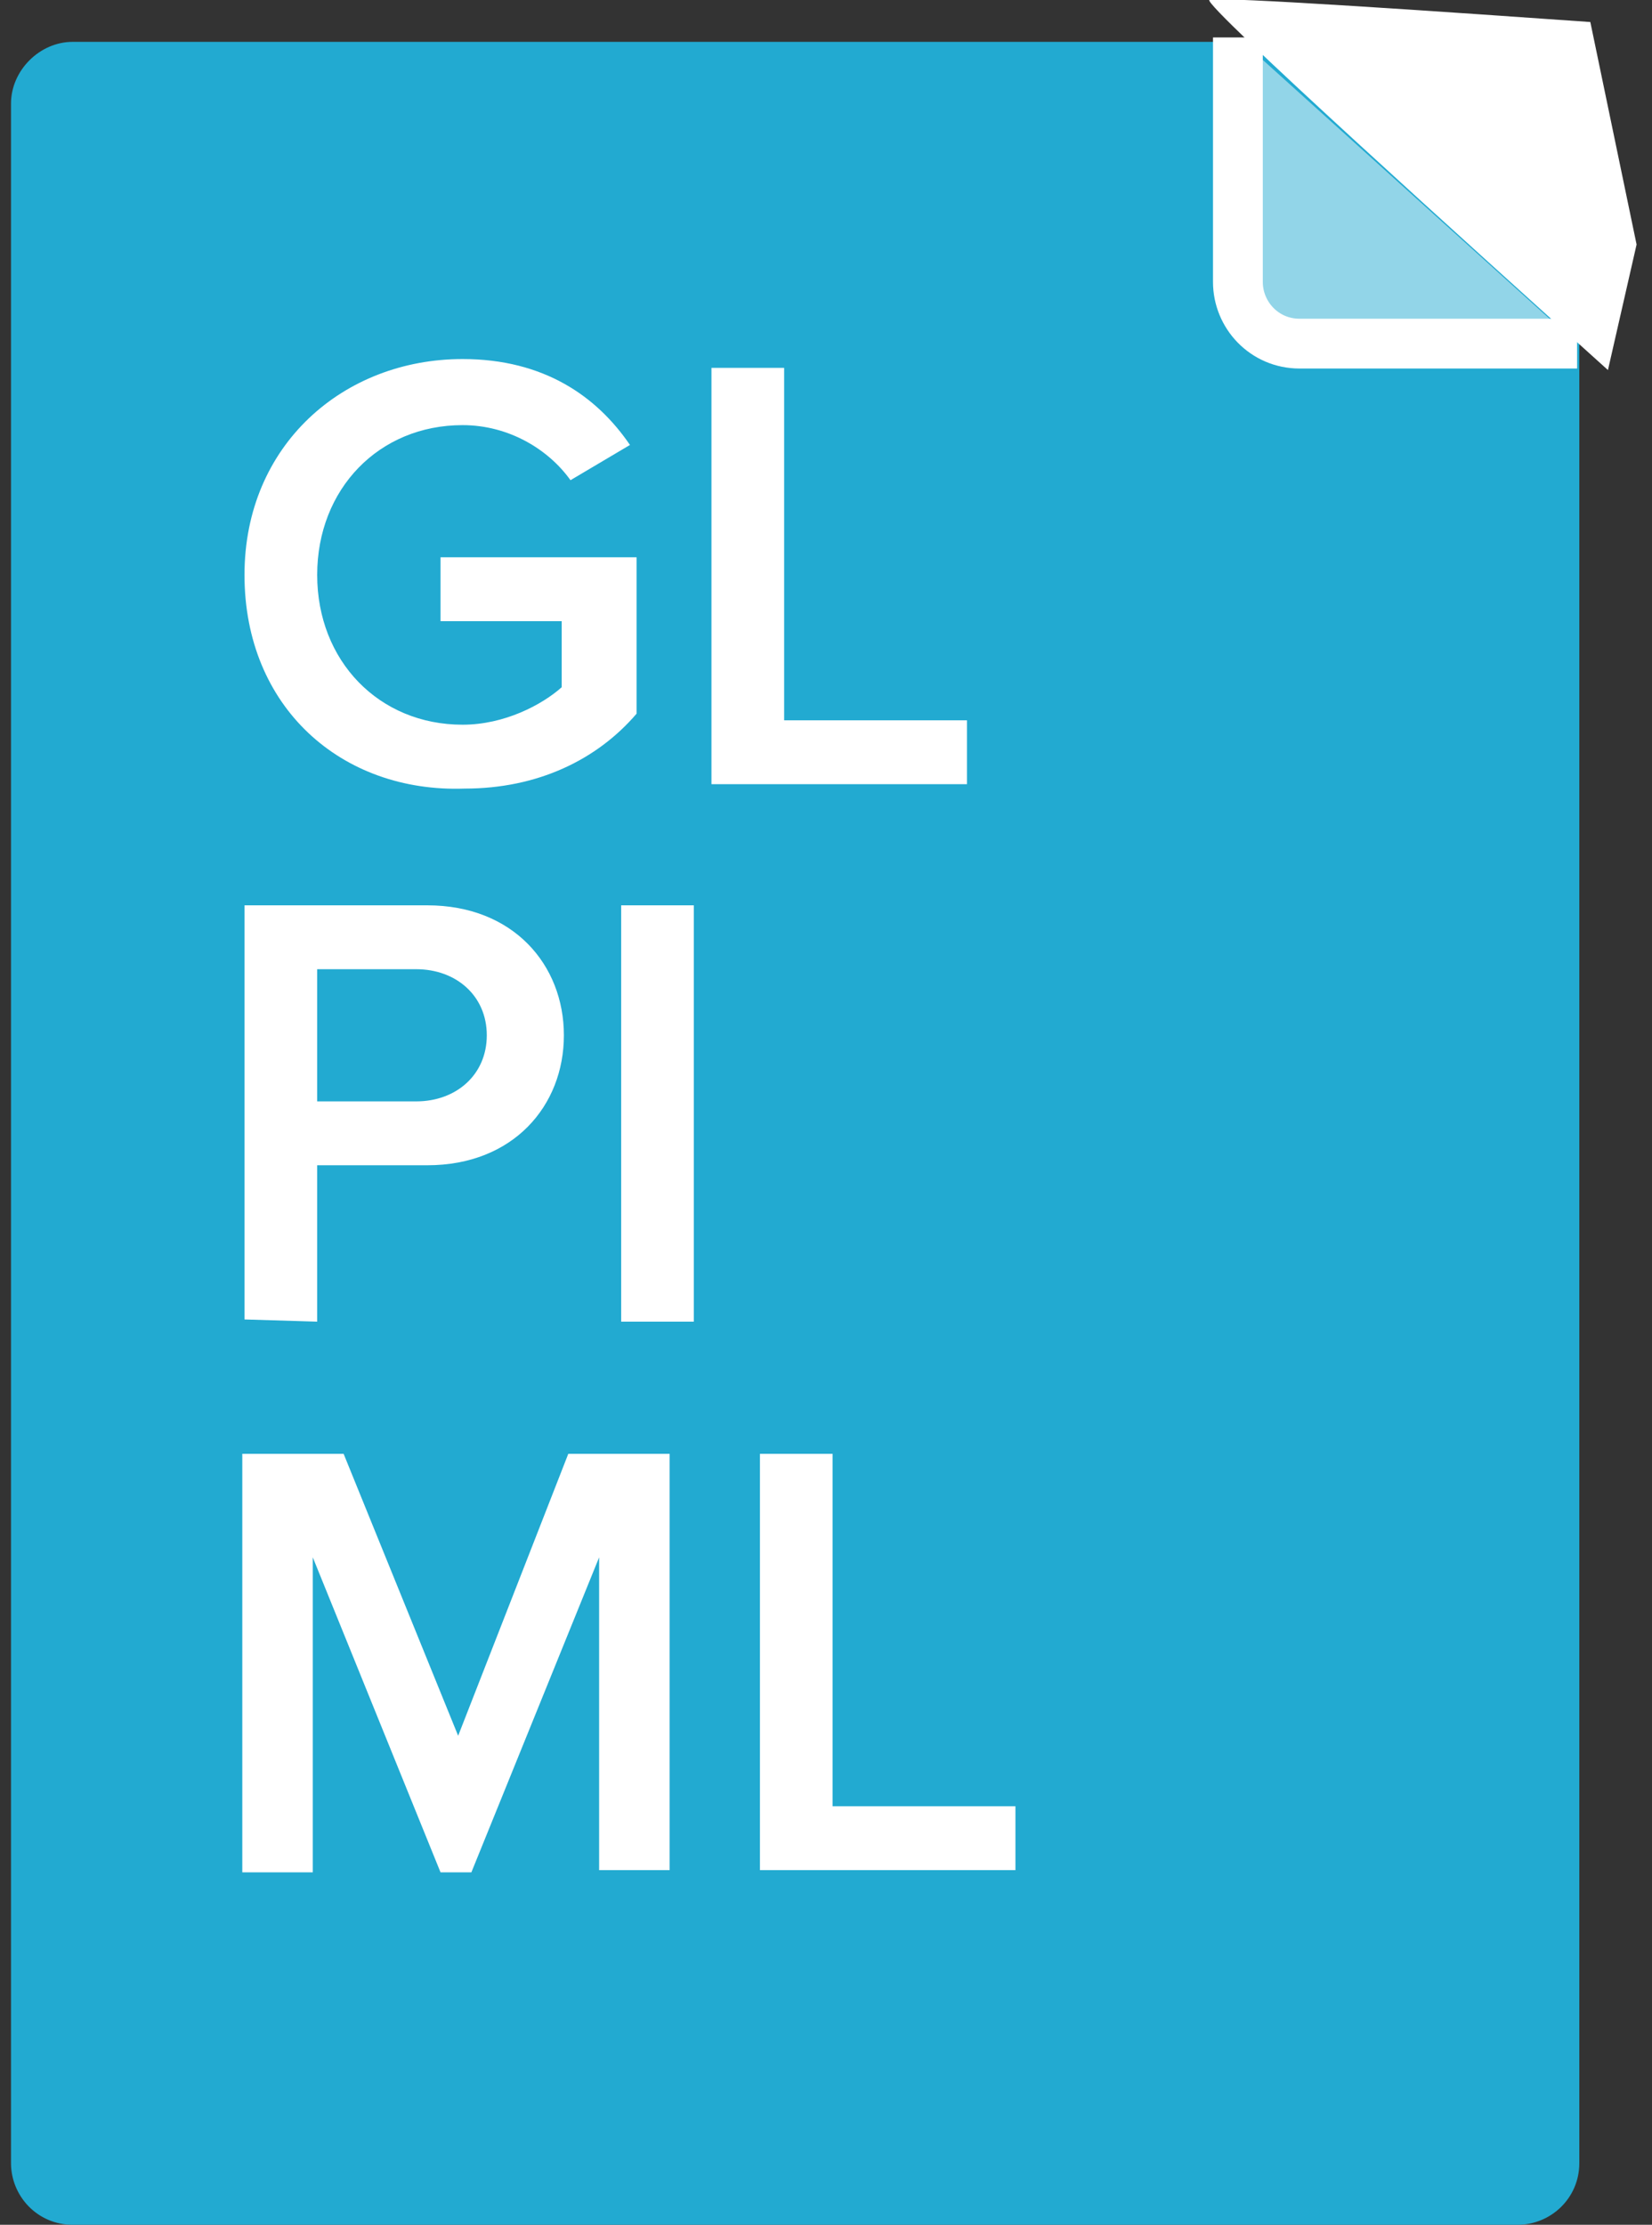 <?xml version="1.0" encoding="utf-8"?>
<!-- Generator: Adobe Illustrator 28.1.0, SVG Export Plug-In . SVG Version: 6.00 Build 0)  -->
<svg version="1.1" id="Layer_1" xmlns="http://www.w3.org/2000/svg" xmlns:xlink="http://www.w3.org/1999/xlink" x="0px" y="0px"
	 viewBox="0 0 75 101" style="enable-background:new 0 0 75 101;" xml:space="preserve">
<rect x="0" y="0" width="75" height="101" fill="#333333" stroke="none"/>
<style type="text/css">
	.st0{fill:#22AAD1;}
	.st1{fill:#FFFFFF;}
	.st2{fill:#92D5E8;stroke:#FFFFFF;stroke-width:2.261;}
</style>
<path class="st0" d="M3.3,1.9h68.4v96.3c0,1.6-1.3,2.8-2.8,2.8H3.3c-1.6,0-2.8-1.3-2.8-2.8V4.7C0.5,3.2,1.8,1.9,3.3,1.9z"/>
<path class="st1" d="M54.9,0c-0.2,0.3,12,11.3,18.1,16.8l1.3-5.7L72.2,1C66.5,0.6,55.1-0.2,54.9,0z"/>
<path class="st2" d="M71.6,15.6H59c-1.6,0-2.8-1.3-2.8-2.8V1.7"/>
<g>
	<path class="st1" d="M11.1,59.9V41.1h8.3c3.9,0,6.2,2.7,6.2,5.9c0,3.2-2.3,5.9-6.2,5.9h-5V60L11.1,59.9L11.1,59.9z M22.1,47
		c0-1.8-1.4-3-3.2-3h-4.5V50h4.5C20.7,50,22.1,48.8,22.1,47z M28.2,59.9V41.1h3.3v18.9H28.2z"/>
	<path class="st1" d="M11.1,26.1c0-5.9,4.5-9.8,9.9-9.8c3.7,0,6.1,1.7,7.6,3.9l-2.7,1.6c-1-1.4-2.8-2.5-4.9-2.5
		c-3.8,0-6.6,2.9-6.6,6.8s2.8,6.8,6.6,6.8c1.9,0,3.6-0.9,4.5-1.7v-3h-5.5v-2.9h8.9v7.1c-1.8,2.1-4.5,3.4-7.8,3.4
		C15.5,36,11.1,32.1,11.1,26.1z M32.3,35.6V16.7h3.3v16h8.3v2.9H32.3z"/>
	<g>
		<path class="st1" d="M27.2,84.9V70.7L21.4,85H20l-5.8-14.3V85H11V66h4.6l5.2,12.8L25.8,66h4.6v18.9H27.2z M34.5,84.9V66h3.3v16
			h8.3v2.9C46.3,84.9,34.5,84.9,34.5,84.9z"/>
	</g>
</g>
</svg>
